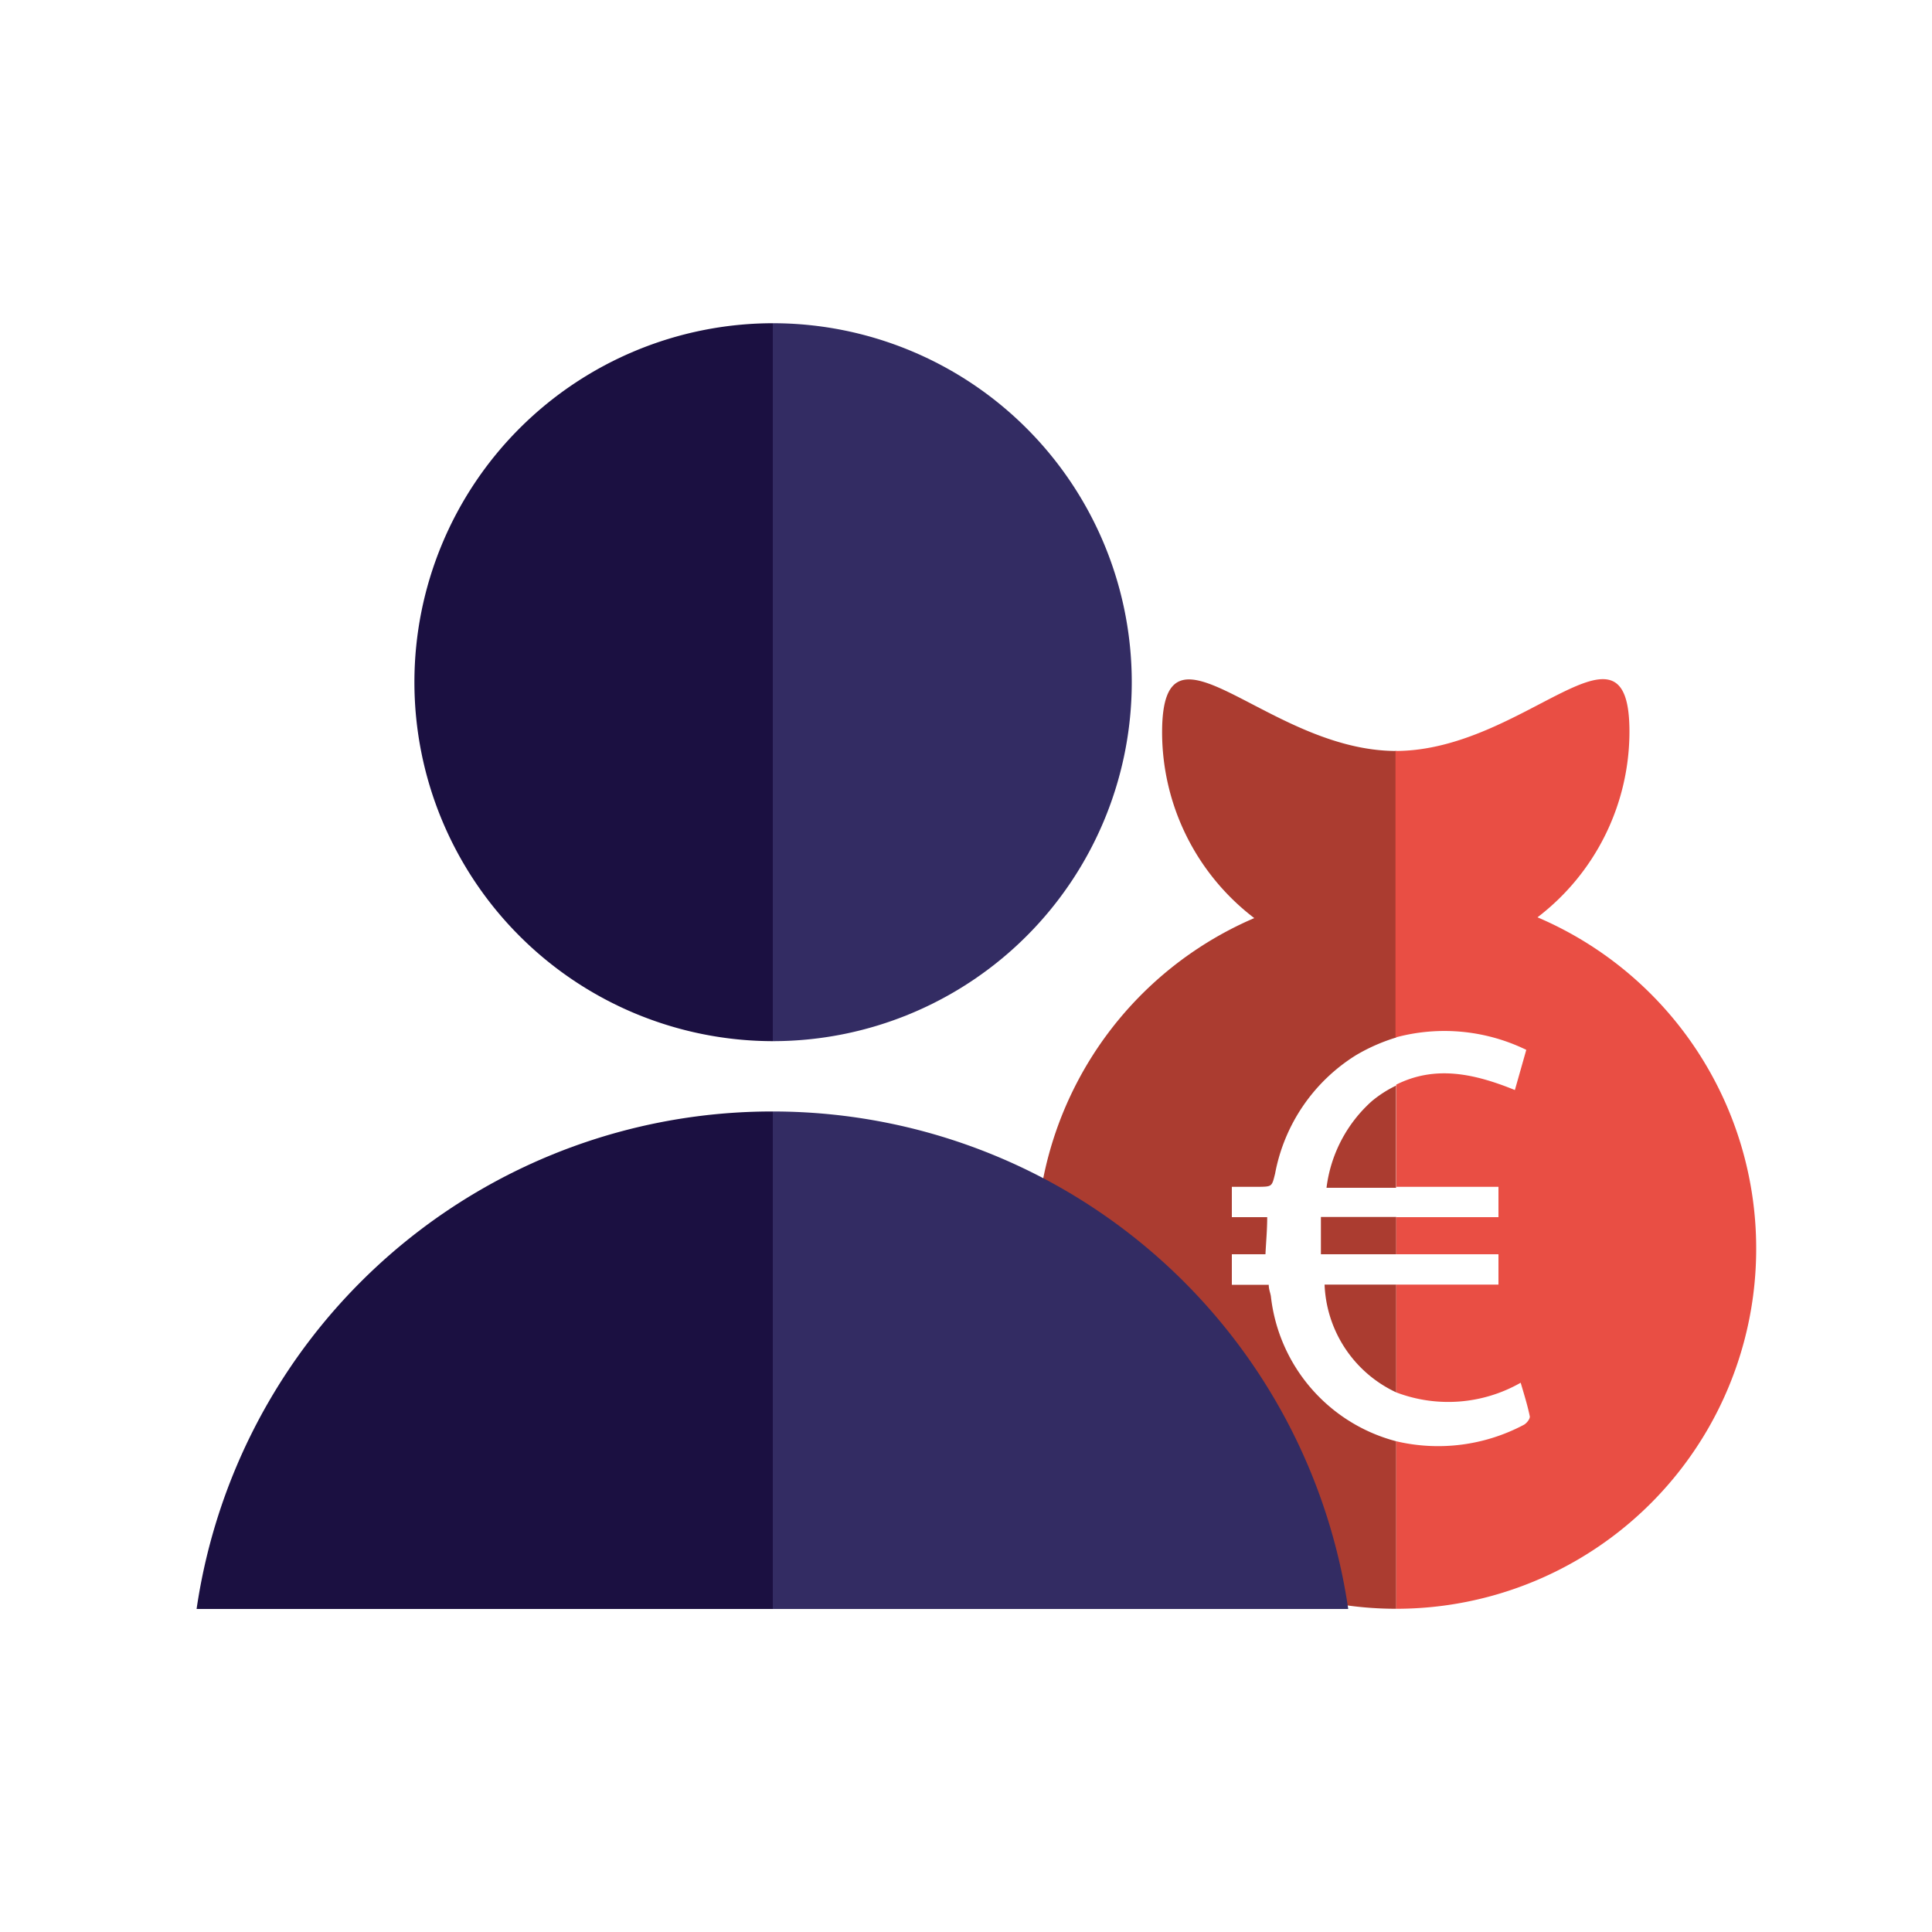 <svg id="Calque_1" data-name="Calque 1" xmlns="http://www.w3.org/2000/svg" xmlns:xlink="http://www.w3.org/1999/xlink" viewBox="0 0 100 100"><defs><style>.cls-1{fill:none;}.cls-2{fill:#AB3C30;}.cls-3{fill:#E94E44;}.cls-4{fill:#1b1041;}.cls-5{fill:#332c63;}.cls-6{clip-path:url(#clip-path);}</style><clipPath id="clip-path"><rect class="cls-1" x="9.1" y="56.19" width="61.34" height="27.09"/></clipPath></defs><title>Plan de travail 3 copie 10</title><path class="cls-2" d="M71,57a6.09,6.09,0,0,1,1.26-.81v5.29H68.66A7.2,7.2,0,0,1,71,57Z"/><rect class="cls-2" x="68.37" y="62.99" width="3.9" height="1.93"/><path class="cls-2" d="M68.56,66.49h3.71v5.58A6.43,6.43,0,0,1,68.56,66.49Z"/><path class="cls-2" d="M72.27,38.87V53.7a9.52,9.52,0,0,0-2.09.92A9.21,9.21,0,0,0,66,60.74c-.17.68-.15.68-.87.69H63.76V63h1.83c0,.67-.06,1.28-.09,1.92H63.76V66.5h1.91c0,.23.08.41.11.59a8.76,8.76,0,0,0,6.49,7.51v8.67a18.63,18.63,0,0,1-7.35-35.75,12.11,12.11,0,0,1-4.77-9.61C60.15,31.22,65.58,38.87,72.27,38.87Z"/><path class="cls-3" d="M90.9,64.64A18.63,18.63,0,0,1,72.27,83.27V74.6a9.46,9.46,0,0,0,6.6-.85c.15-.08.34-.32.31-.45-.12-.58-.3-1.15-.47-1.73a7.57,7.57,0,0,1-6.44.5V66.49h5.29V64.92H72.27V63h5.29V61.43H72.27V56.14c2-1,4-.59,6.14.28L79,54.34a9.68,9.68,0,0,0-6.77-.64V38.87c6.69,0,12.11-7.65,12.11-1a12.1,12.1,0,0,1-4.76,9.61A18.63,18.63,0,0,1,90.9,64.64Z"/><path class="cls-4" d="M21.45,35.31A18.58,18.58,0,0,0,40,53.89V16.73A18.58,18.58,0,0,0,21.45,35.31Z"/><path class="cls-5" d="M40,16.73V53.89a18.58,18.58,0,1,0,0-37.16Z"/><g class="cls-6"><path class="cls-4" d="M9.86,87.63A30.1,30.1,0,0,0,40,117.73V57.53A30.1,30.1,0,0,0,9.86,87.63Z"/><path class="cls-5" d="M40,57.53v60.2a30.1,30.1,0,0,0,0-60.2Z"/></g></svg>
